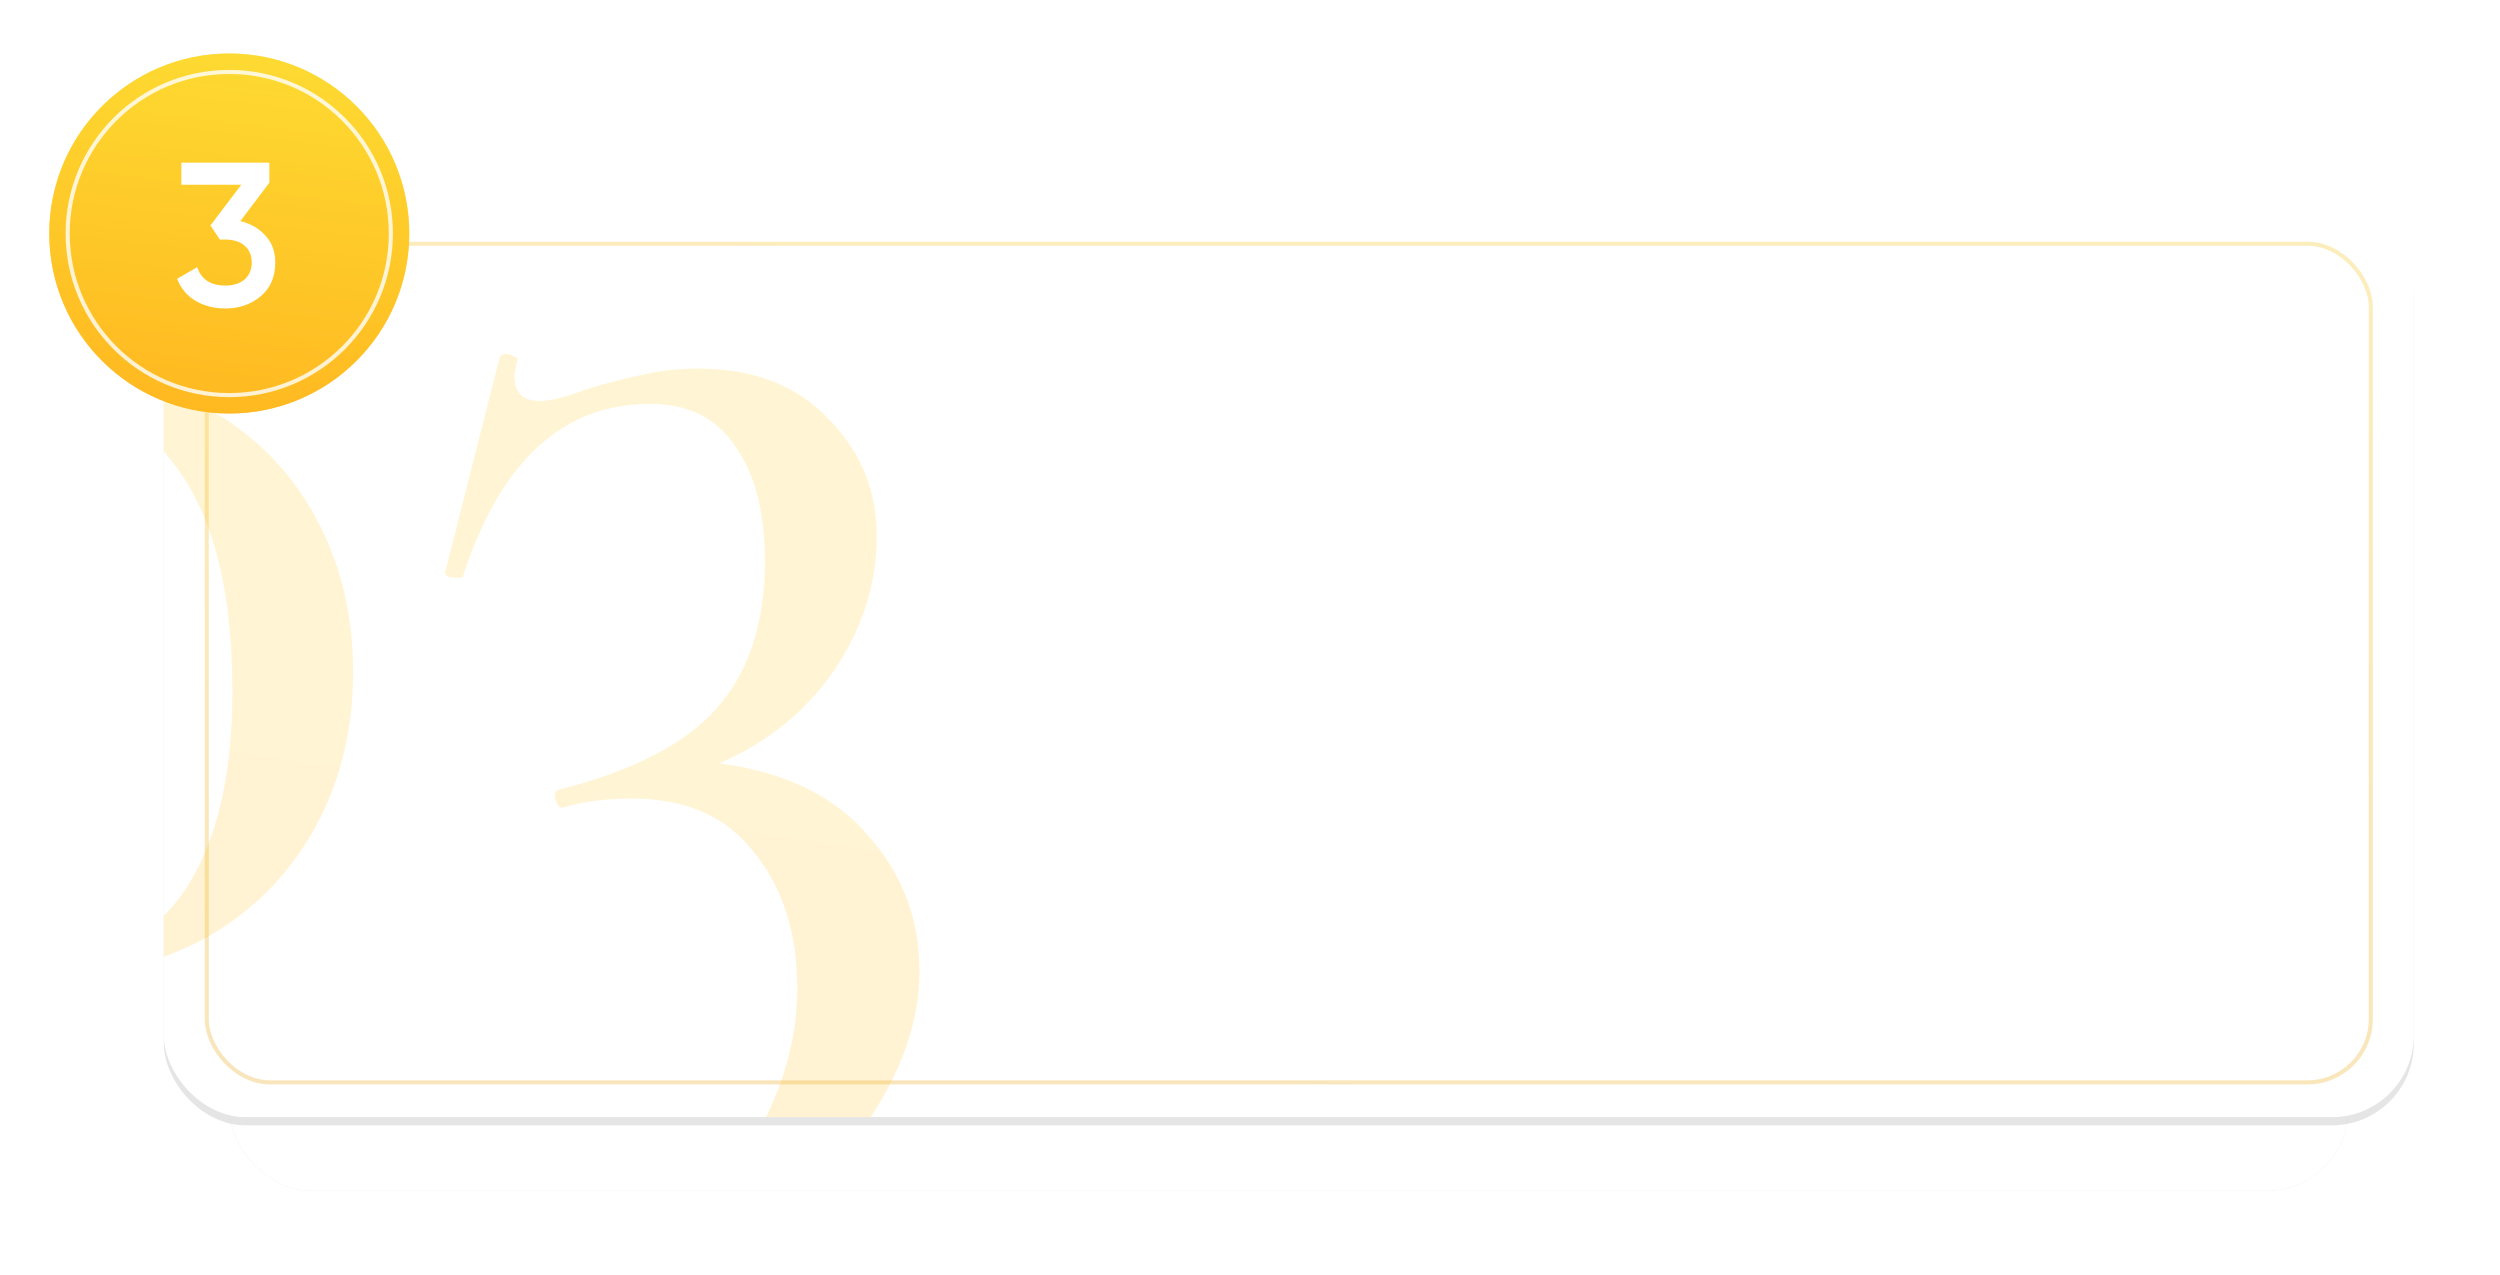 <?xml version="1.0" encoding="UTF-8"?> <svg xmlns="http://www.w3.org/2000/svg" width="406" height="207" viewBox="0 0 406 207" fill="none"> <g filter="url(#filter0_f)"> <rect x="37.232" y="43.239" width="344.138" height="150.145" rx="13.287" fill="#ABABAB" fill-opacity="0.31"></rect> </g> <rect x="37.232" y="35.267" width="344.138" height="158.118" rx="13.287" fill="white"></rect> <g filter="url(#filter1_f)"> <rect x="26.602" y="35.267" width="365.398" height="147.488" rx="13.287" fill="#ABABAB" fill-opacity="0.31"></rect> </g> <g clip-path="url(#clip0)"> <rect x="26.602" y="32.61" width="365.398" height="148.816" rx="13.287" fill="white"></rect> <path opacity="0.2" d="M8.321 158.393C-1.246 158.393 -9.856 156.24 -17.51 151.935C-25.004 147.63 -30.903 141.731 -35.208 134.237C-39.354 126.583 -41.427 117.973 -41.427 108.406C-41.427 98.999 -39.274 90.628 -34.969 83.294C-30.664 75.959 -24.765 70.219 -17.271 66.073C-9.617 61.928 -1.007 59.855 8.56 59.855C17.967 59.855 26.338 62.008 33.672 66.313C41.166 70.458 46.986 76.278 51.132 83.772C55.277 91.266 57.35 99.717 57.35 109.124C57.35 118.531 55.277 126.982 51.132 134.476C46.986 141.97 41.166 147.869 33.672 152.174C26.178 156.32 17.728 158.393 8.321 158.393ZM10.951 154.566C19.721 154.566 26.338 150.819 30.802 143.325C35.426 135.672 37.738 125.308 37.738 112.233C37.738 96.129 34.709 84.011 28.65 75.879C22.75 67.748 15.256 63.682 6.168 63.682C-2.761 63.682 -9.697 67.588 -14.64 75.401C-19.583 83.214 -22.054 93.498 -22.054 106.254C-22.054 120.445 -19.024 132.084 -12.966 141.173C-6.907 150.102 1.066 154.566 10.951 154.566ZM116.799 123.953C127.482 125.388 135.534 129.294 140.955 135.672C146.535 141.89 149.326 149.225 149.326 157.675C149.326 165.488 146.695 173.381 141.433 181.353C136.331 189.325 128.438 196.819 117.755 203.835C107.232 210.851 94.157 216.591 78.532 221.055C77.894 221.215 77.336 220.816 76.858 219.859C76.539 219.062 76.698 218.584 77.336 218.424C95.832 212.206 109.145 203.676 117.277 192.833C125.409 182.15 129.475 171.388 129.475 160.545C129.475 151.616 127.163 144.282 122.539 138.542C118.074 132.642 111.457 129.693 102.688 129.693C98.383 129.693 94.636 130.171 91.447 131.128C90.969 131.287 90.57 130.888 90.251 129.932C89.932 128.975 90.091 128.417 90.729 128.258C102.688 125.228 111.218 120.843 116.32 115.103C121.582 109.204 124.213 101.231 124.213 91.186C124.213 83.214 122.619 76.996 119.43 72.531C116.4 67.907 111.776 65.595 105.558 65.595C91.367 65.595 81.242 74.923 75.183 93.578C75.183 93.737 74.864 93.817 74.227 93.817C72.792 93.817 72.154 93.498 72.313 92.861L81.162 57.942C81.481 57.623 81.8 57.463 82.119 57.463C82.598 57.463 83.076 57.623 83.554 57.942C84.033 58.101 84.192 58.261 84.033 58.42C83.714 59.696 83.554 60.573 83.554 61.051C83.554 63.761 84.909 65.117 87.62 65.117C89.374 65.117 91.925 64.479 95.273 63.203C98.941 62.087 102.05 61.29 104.601 60.812C107.312 60.174 110.261 59.855 113.45 59.855C122.379 59.855 129.395 62.566 134.497 67.987C139.759 73.249 142.39 79.626 142.39 87.12C142.39 94.774 140.078 102.029 135.454 108.885C130.83 115.582 124.612 120.604 116.799 123.953Z" fill="url(#paint0_linear)"></path> </g> <rect opacity="0.3" x="33.578" y="39.585" width="351.446" height="136.194" rx="10.298" stroke="url(#paint1_linear)" stroke-width="0.664"></rect> <g opacity="0.6" filter="url(#filter2_f)"> <circle cx="37.232" cy="37.923" r="29.232" fill="url(#paint2_linear)"></circle> </g> <circle cx="37.232" cy="37.923" r="29.232" fill="url(#paint3_linear)"></circle> <circle opacity="0.8" cx="37.232" cy="37.924" r="26.242" stroke="white" stroke-width="0.664"></circle> <path d="M39.025 35.913C40.708 36.312 42.07 37.098 43.111 38.272C44.174 39.423 44.706 40.874 44.706 42.623C44.706 44.949 43.919 46.776 42.347 48.104C40.775 49.433 38.848 50.097 36.567 50.097C34.795 50.097 33.201 49.688 31.784 48.868C30.389 48.049 29.381 46.853 28.761 45.281L32.016 43.387C32.703 45.38 34.22 46.377 36.567 46.377C37.896 46.377 38.948 46.045 39.723 45.38C40.498 44.694 40.885 43.775 40.885 42.623C40.885 41.472 40.498 40.564 39.723 39.899C38.948 39.235 37.896 38.903 36.567 38.903H35.703L34.175 36.611L39.191 30H29.458V26.413H43.742V29.668L39.025 35.913Z" fill="white"></path> <defs> <filter id="filter0_f" x="23.945" y="29.952" width="370.713" height="176.72" filterUnits="userSpaceOnUse" color-interpolation-filters="sRGB"> <feFlood flood-opacity="0" result="BackgroundImageFix"></feFlood> <feBlend mode="normal" in="SourceGraphic" in2="BackgroundImageFix" result="shape"></feBlend> <feGaussianBlur stdDeviation="6.644" result="effect1_foregroundBlur"></feGaussianBlur> </filter> <filter id="filter1_f" x="13.315" y="21.98" width="391.972" height="174.062" filterUnits="userSpaceOnUse" color-interpolation-filters="sRGB"> <feFlood flood-opacity="0" result="BackgroundImageFix"></feFlood> <feBlend mode="normal" in="SourceGraphic" in2="BackgroundImageFix" result="shape"></feBlend> <feGaussianBlur stdDeviation="6.644" result="effect1_foregroundBlur"></feGaussianBlur> </filter> <filter id="filter2_f" x="0.028" y="0.719" width="74.408" height="74.408" filterUnits="userSpaceOnUse" color-interpolation-filters="sRGB"> <feFlood flood-opacity="0" result="BackgroundImageFix"></feFlood> <feBlend mode="normal" in="SourceGraphic" in2="BackgroundImageFix" result="shape"></feBlend> <feGaussianBlur stdDeviation="3.986" result="effect1_foregroundBlur"></feGaussianBlur> </filter> <linearGradient id="paint0_linear" x1="209.109" y1="-108.773" x2="150.863" y2="265.889" gradientUnits="userSpaceOnUse"> <stop stop-color="#FDE135"></stop> <stop offset="1" stop-color="#FFB820"></stop> </linearGradient> <linearGradient id="paint1_linear" x1="439.068" y1="20.219" x2="431.247" y2="189.484" gradientUnits="userSpaceOnUse"> <stop stop-color="#F8C925"></stop> <stop offset="1" stop-color="#EDAB1E"></stop> </linearGradient> <linearGradient id="paint2_linear" x1="75.382" y1="0.561" x2="66.887" y2="72.012" gradientUnits="userSpaceOnUse"> <stop stop-color="#FDE135"></stop> <stop offset="1" stop-color="#FFB820"></stop> </linearGradient> <linearGradient id="paint3_linear" x1="75.382" y1="0.561" x2="66.887" y2="72.012" gradientUnits="userSpaceOnUse"> <stop stop-color="#FDE135"></stop> <stop offset="1" stop-color="#FFB820"></stop> </linearGradient> <clipPath id="clip0"> <rect width="365.398" height="148.816" fill="white" transform="translate(26.602 32.61)"></rect> </clipPath> </defs> </svg> 